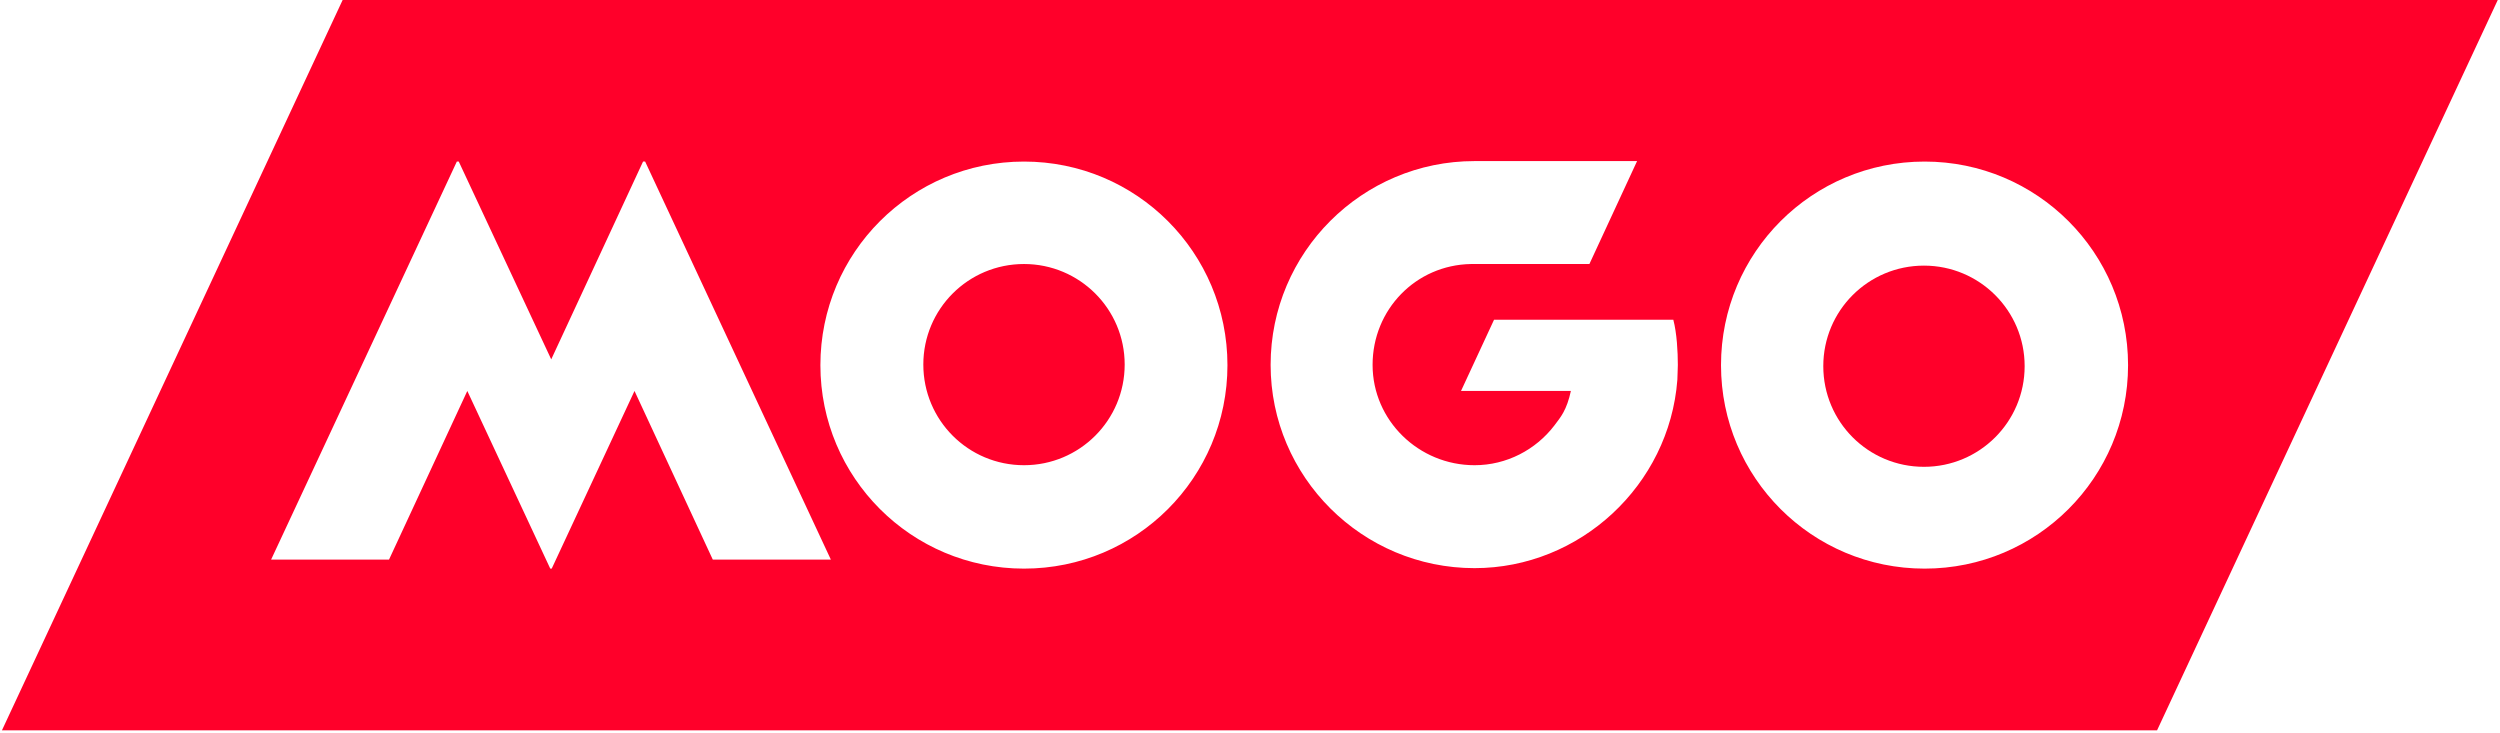 <svg version="1.2" xmlns="http://www.w3.org/2000/svg" viewBox="0 0 1552 455" width="1552" height="455">
	<title>Mogotes-svg</title>
	<defs>
		<clipPath clipPathUnits="userSpaceOnUse" id="cp1">
			<path d="m-1642.38-1283.97h4836.76v3022.94h-4836.76z"/>
		</clipPath>
	</defs>
	<style>
		.s0 { fill: #ff002a } 
	</style>
	<g id="Clip-Path: Page 1" clip-path="url(#cp1)">
		<g id="Page 1">
			<path id="Path 3" class="s0" d="m1194.4 289.8c-34.6 0-62.5-27.9-62.5-62.5 0-34.5 27.9-62.4 62.5-62.4 34.5 0 62.5 27.9 62.5 62.4 0 34.6-28 62.5-62.5 62.5z"/>
			<path id="Path 4" fill-rule="evenodd" class="s0" d="m1550.8-0.4l-211.7 453.8h-1337.9l211.7-453.8zm-1035 347.8l-115.3-247.1h-1.3l-57 122.8-57.4-122.8h-1.2l-115.3 247.1h73.2l48.6-104.7 51.5 110.3h0.9l51.4-110.3 48.6 104.7zm246.2-120.7c0-69.9-56.4-126.4-126.3-126.4-69.9 0-126.4 56.5-126.4 126.4 0 69.8 56.5 126.3 126.4 126.3 69.9 0 126.3-56.5 126.3-126.3zm279.6-0.2c0-8.1-0.6-19.6-2.8-28h-111.3l-20.5 44.2h68.2c-1.2 5.6-2.8 10-4.7 13.4-1.5 2.8-3.7 5.6-5.6 8.1-11.5 15-29.6 24.6-49.5 24.6-34.6 0-63.3-27.7-63.3-62.3 0-34.3 26.8-62 61.1-62.6 0.3 0 1.5 0 2.2 0h71.3l29.6-63.9h-100.9c-69.8 0-126.6 56.7-126.6 126.5 0 69.5 56.8 126.2 126.6 126.2 65.4 0 120.9-51.4 125.9-116.9 0-2.8 0.3-5.9 0.3-9.3zm279.5 0.2c0-69.9-56.5-126.4-126.3-126.4-69.9 0-126.4 56.5-126.4 126.4 0 69.8 56.5 126.3 126.4 126.3 69.8 0 126.3-56.5 126.3-126.3zm-685.4 62.1c-34.6 0-62.5-27.9-62.5-62.5 0-34.5 27.9-62.4 62.5-62.4 34.5 0 62.5 27.9 62.5 62.4 0 34.6-28 62.5-62.5 62.5z"/>
		</g>
	</g>
</svg>